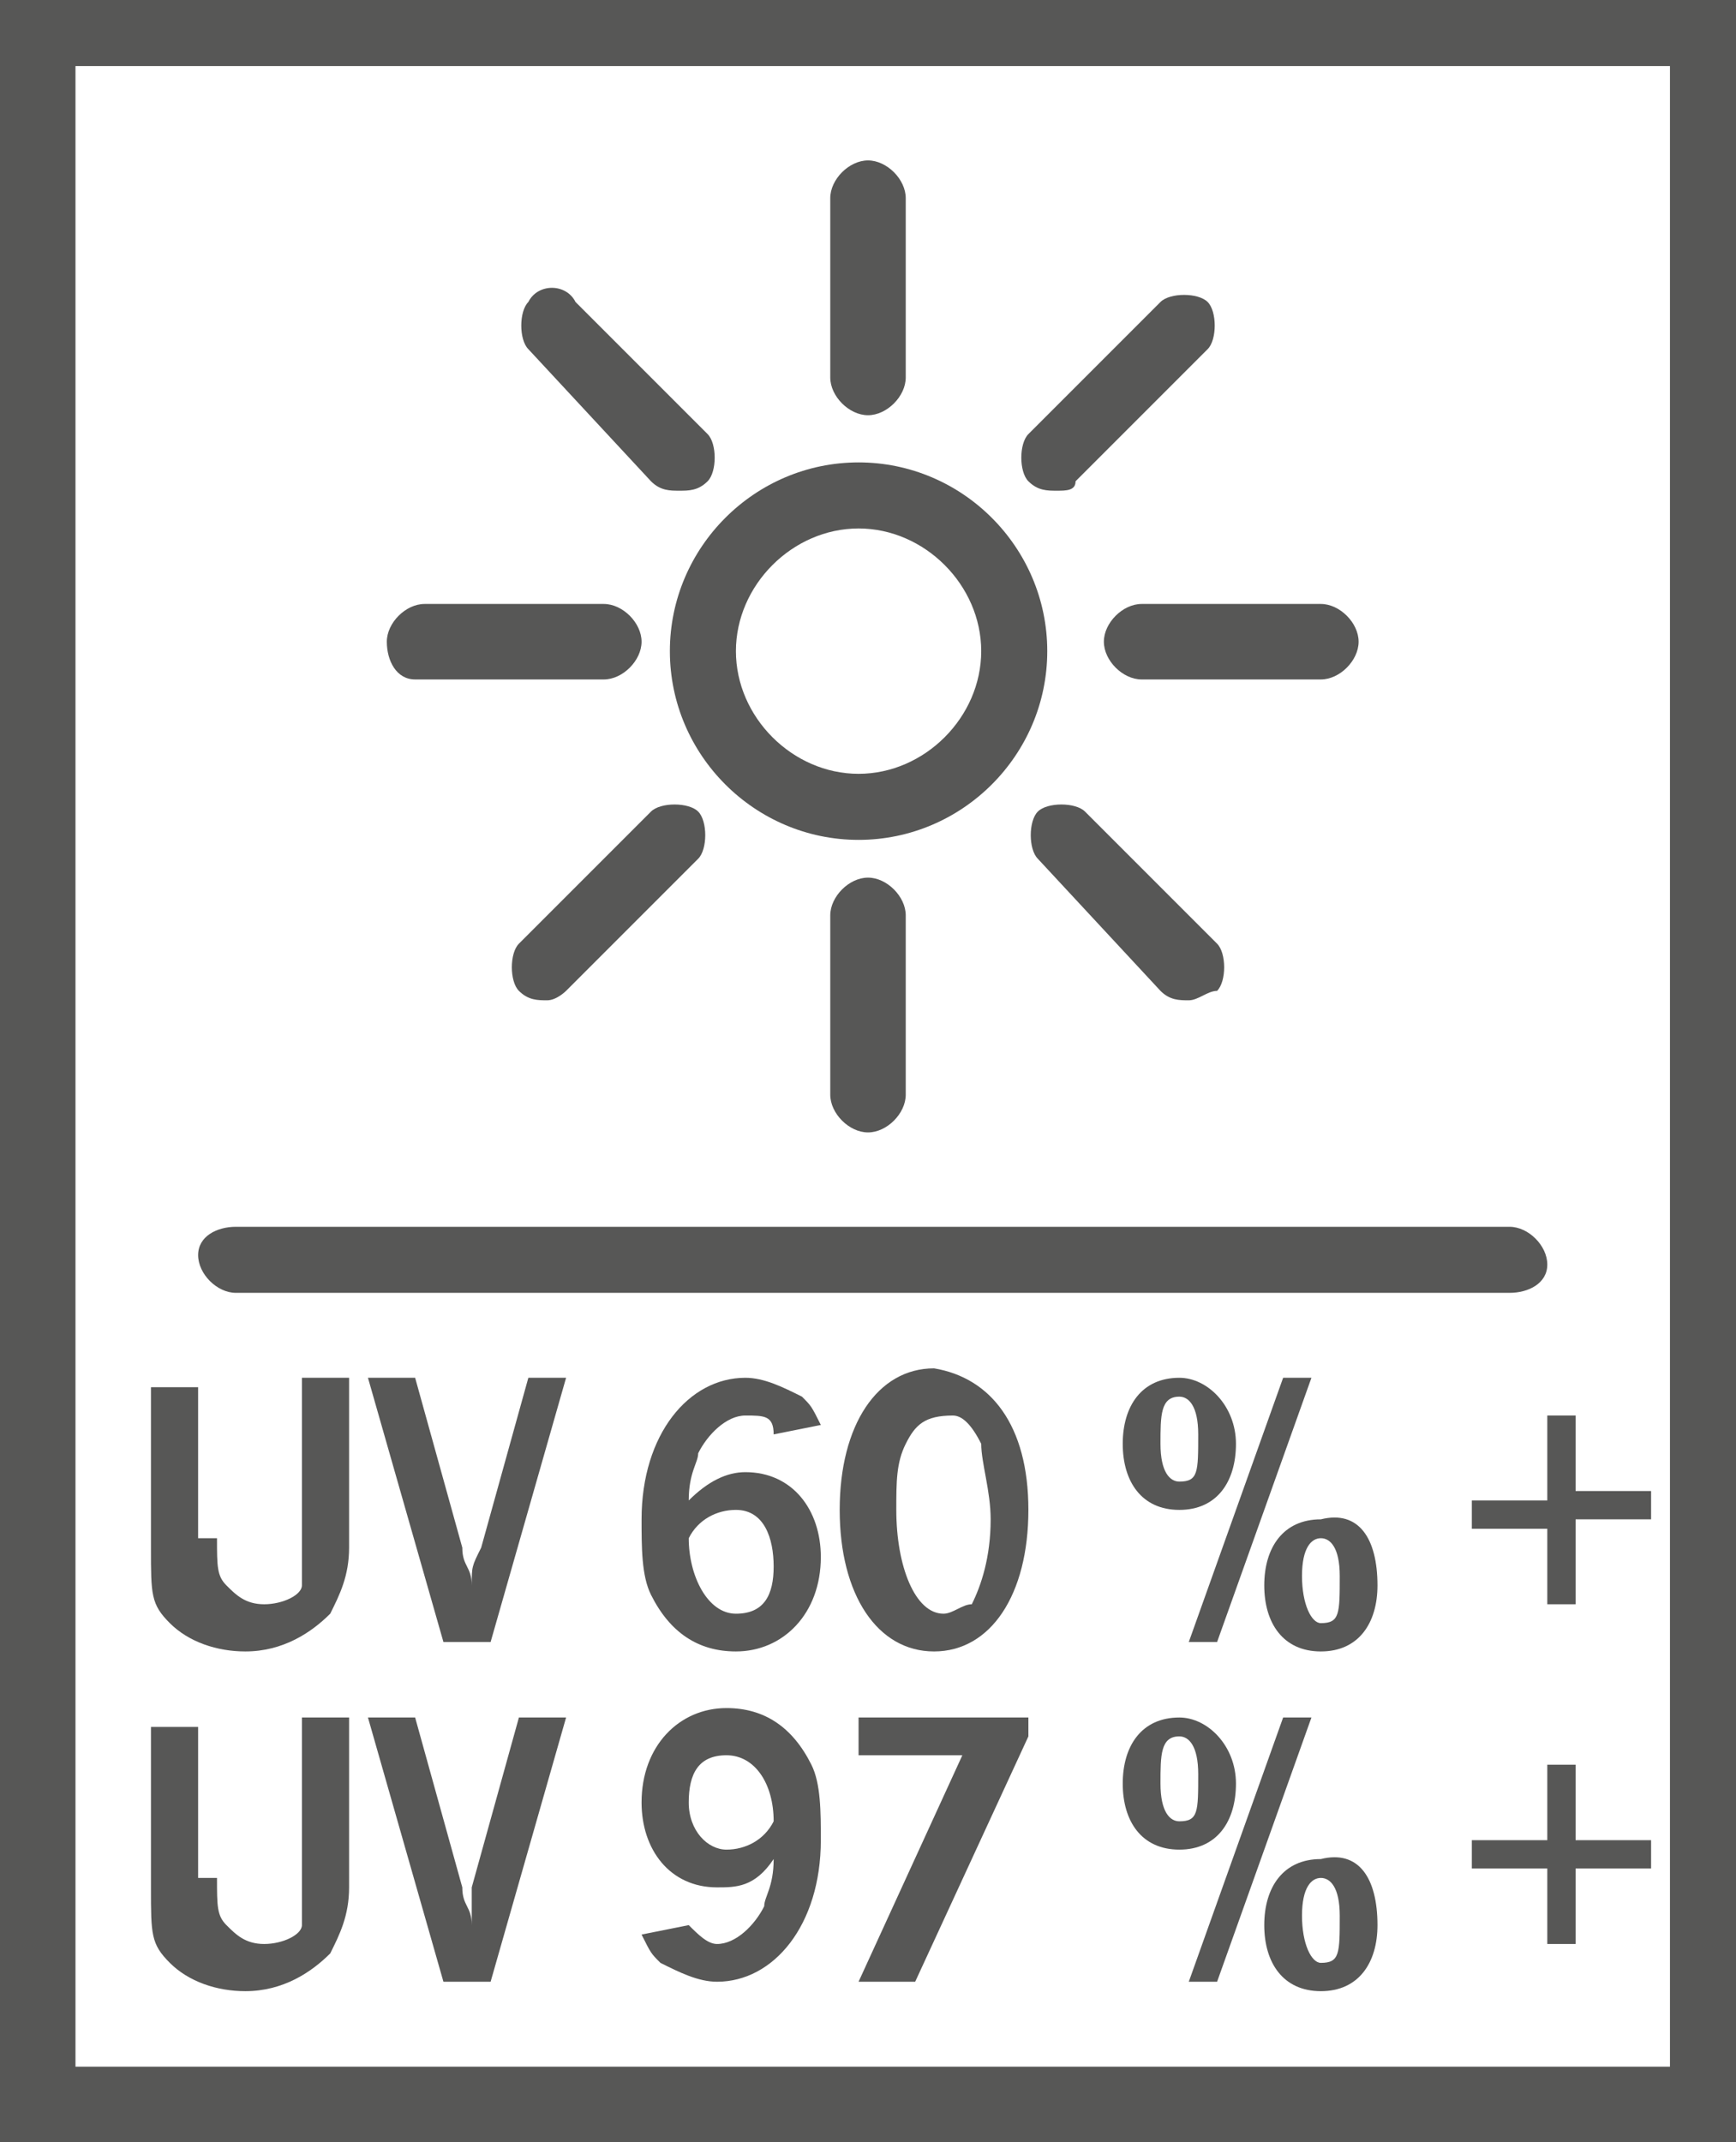 <?xml version="1.0" encoding="UTF-8"?>
<svg xmlns="http://www.w3.org/2000/svg" xmlns:xlink="http://www.w3.org/1999/xlink" version="1.1" id="Ebene_1" x="0px" y="0px" viewBox="0 0 18.4 22.7" style="enable-background:new 0 0 18.4 22.7;" xml:space="preserve">
<rect x="0" y="0" width="18.4" height="22.7" fill="#808080" stroke="none"/>
<style type="text/css">
	.st0{fill:#FFFFFF;}
	.st1{clip-path:url(#SVGID_00000034779344524806314570000002839613738541571205_);}
	.st2{fill:#575756;}
	.st3{clip-path:url(#SVGID_00000047742339142369376900000018180960312182125199_);}
	.st4{clip-path:url(#SVGID_00000136385414386413418430000016299875621995588743_);}
</style>
<g>
	<rect x="0.4" y="0.4" class="st0" width="17.7" height="21.9"></rect>
</g>
<g>
	<defs>
		<rect id="SVGID_1_" x="-8.2" y="0" width="34.9" height="23.1"></rect>
	</defs>
	<clipPath id="SVGID_00000119835766087588897750000018078788327033232537_">
		<use xlink:href="#SVGID_1_" style="overflow:visible;"></use>
	</clipPath>
	<g style="clip-path:url(#SVGID_00000119835766087588897750000018078788327033232537_);">
		<path class="st2" d="M18.4,22.7H0V0h18.4V22.7z M0.8,21.9h16.9V0.7H0.8V21.9z"></path>
	</g>
</g>
<g>
	<path class="st2" d="M2.3,16.3c0,0.3,0,0.4,0.1,0.5c0.1,0.1,0.2,0.2,0.4,0.2c0.2,0,0.4-0.1,0.4-0.2c0-0.1,0-0.2,0-0.4v-1.8h0.5v1.8   c0,0.3-0.1,0.5-0.2,0.7c-0.2,0.2-0.5,0.4-0.9,0.4c-0.3,0-0.6-0.1-0.8-0.3c-0.2-0.2-0.2-0.3-0.2-0.8v-1.7h0.5V16.3z"></path>
	<path class="st2" d="M4.9,16.4c0,0.2,0.1,0.2,0.1,0.4c0-0.2,0-0.2,0.1-0.4l0.5-1.8H6l-0.8,2.8H4.7l-0.8-2.8h0.5L4.9,16.4z"></path>
</g>
<g>
	<path class="st2" d="M8.2,15.2C8.2,15,8.1,15,7.9,15c-0.2,0-0.4,0.2-0.5,0.4c0,0.1-0.1,0.2-0.1,0.5c0.2-0.2,0.4-0.3,0.6-0.3   c0.5,0,0.8,0.4,0.8,0.9c0,0.6-0.4,1-0.9,1c-0.4,0-0.7-0.2-0.9-0.6c-0.1-0.2-0.1-0.5-0.1-0.8c0-0.9,0.5-1.5,1.1-1.5   c0.2,0,0.4,0.1,0.6,0.2c0.1,0.1,0.1,0.1,0.2,0.3L8.2,15.2z M7.8,17.1c0.3,0,0.4-0.2,0.4-0.5S8.1,16,7.8,16c-0.2,0-0.4,0.1-0.5,0.3   C7.3,16.7,7.5,17.1,7.8,17.1z"></path>
	<path class="st2" d="M10.9,16c0,0.9-0.4,1.5-1,1.5c-0.6,0-1-0.6-1-1.5c0-0.9,0.4-1.5,1-1.5C10.5,14.6,10.9,15.1,10.9,16z M9.6,15.3   c-0.1,0.2-0.1,0.4-0.1,0.7c0,0.6,0.2,1.1,0.5,1.1c0.1,0,0.2-0.1,0.3-0.1c0.1-0.2,0.2-0.5,0.2-0.9c0-0.3-0.1-0.6-0.1-0.8   c-0.1-0.2-0.2-0.3-0.3-0.3C9.8,15,9.7,15.1,9.6,15.3z"></path>
</g>
<g>
	<path class="st2" d="M13.1,15.3c0,0.4-0.2,0.7-0.6,0.7c-0.4,0-0.6-0.3-0.6-0.7c0-0.4,0.2-0.7,0.6-0.7   C12.8,14.6,13.1,14.9,13.1,15.3z M12.3,15.3c0,0.3,0.1,0.4,0.2,0.4c0.2,0,0.2-0.1,0.2-0.5c0-0.3-0.1-0.4-0.2-0.4   C12.3,14.8,12.3,15,12.3,15.3z M12.9,17.4h-0.3l1-2.8h0.3L12.9,17.4z M14.6,16.8c0,0.4-0.2,0.7-0.6,0.7c-0.4,0-0.6-0.3-0.6-0.7   c0-0.4,0.2-0.7,0.6-0.7C14.4,16,14.6,16.3,14.6,16.8z M13.8,16.7c0,0.3,0.1,0.5,0.2,0.5c0.2,0,0.2-0.1,0.2-0.5   c0-0.3-0.1-0.4-0.2-0.4S13.8,16.4,13.8,16.7z"></path>
	<path class="st2" d="M15.6,15.9h0.8V15h0.3v0.8h0.8v0.3h-0.8V17h-0.3v-0.8h-0.8V15.9z"></path>
</g>
<g>
	<defs>
		<rect id="SVGID_00000023974491055057589290000004751947376166355130_" x="-8.2" y="0" width="34.9" height="23.1"></rect>
	</defs>
	<clipPath id="SVGID_00000136378198924564862120000014763441209193471116_">
		<use xlink:href="#SVGID_00000023974491055057589290000004751947376166355130_" style="overflow:visible;"></use>
	</clipPath>
	<g style="clip-path:url(#SVGID_00000136378198924564862120000014763441209193471116_);">
		<path class="st2" d="M2.3,19.9c0,0.3,0,0.4,0.1,0.5c0.1,0.1,0.2,0.2,0.4,0.2c0.2,0,0.4-0.1,0.4-0.2c0-0.1,0-0.2,0-0.4v-1.8h0.5V20    c0,0.3-0.1,0.5-0.2,0.7c-0.2,0.2-0.5,0.4-0.9,0.4c-0.3,0-0.6-0.1-0.8-0.3c-0.2-0.2-0.2-0.3-0.2-0.8v-1.7h0.5V19.9z"></path>
		<path class="st2" d="M4.9,20c0,0.2,0.1,0.2,0.1,0.4C5,20.3,5,20.2,5,20l0.5-1.8H6L5.2,21H4.7l-0.8-2.8h0.5L4.9,20z"></path>
	</g>
	<g style="clip-path:url(#SVGID_00000136378198924564862120000014763441209193471116_);">
		<path class="st2" d="M7.3,20.4c0.1,0.1,0.2,0.2,0.3,0.2c0.2,0,0.4-0.2,0.5-0.4c0-0.1,0.1-0.2,0.1-0.5C8,20,7.8,20,7.6,20    c-0.5,0-0.8-0.4-0.8-0.9c0-0.6,0.4-1,0.9-1c0.4,0,0.7,0.2,0.9,0.6c0.1,0.2,0.1,0.5,0.1,0.8c0,0.9-0.5,1.5-1.1,1.5    c-0.2,0-0.4-0.1-0.6-0.2c-0.1-0.1-0.1-0.1-0.2-0.3L7.3,20.4z M7.7,18.6c-0.3,0-0.4,0.2-0.4,0.5c0,0.3,0.2,0.5,0.4,0.5    c0.2,0,0.4-0.1,0.5-0.3C8.2,18.9,8,18.6,7.7,18.6z"></path>
		<path class="st2" d="M10.9,18.2v0.2L9.7,21H9.1l1.1-2.4H9.1v-0.4H10.9z"></path>
	</g>
	<g style="clip-path:url(#SVGID_00000136378198924564862120000014763441209193471116_);">
		<path class="st2" d="M13.1,18.9c0,0.4-0.2,0.7-0.6,0.7c-0.4,0-0.6-0.3-0.6-0.7c0-0.4,0.2-0.7,0.6-0.7    C12.8,18.2,13.1,18.5,13.1,18.9z M12.3,18.9c0,0.3,0.1,0.4,0.2,0.4c0.2,0,0.2-0.1,0.2-0.5c0-0.3-0.1-0.4-0.2-0.4    C12.3,18.4,12.3,18.6,12.3,18.9z M12.9,21h-0.3l1-2.8h0.3L12.9,21z M14.6,20.4c0,0.4-0.2,0.7-0.6,0.7c-0.4,0-0.6-0.3-0.6-0.7    c0-0.4,0.2-0.7,0.6-0.7C14.4,19.6,14.6,19.9,14.6,20.4z M13.8,20.3c0,0.3,0.1,0.5,0.2,0.5c0.2,0,0.2-0.1,0.2-0.5    c0-0.3-0.1-0.4-0.2-0.4S13.8,20,13.8,20.3z"></path>
		<path class="st2" d="M15.6,19.5h0.8v-0.8h0.3v0.8h0.8v0.3h-0.8v0.8h-0.3v-0.8h-0.8V19.5z"></path>
	</g>
</g>
<g>
	<path class="st2" d="M14,7.2h-1.9c-0.2,0-0.4-0.2-0.4-0.4s0.2-0.4,0.4-0.4H14c0.2,0,0.4,0.2,0.4,0.4S14.2,7.2,14,7.2z"></path>
</g>
<g>
	<path class="st2" d="M9.2,12c-0.2,0-0.4-0.2-0.4-0.4V9.7c0-0.2,0.2-0.4,0.4-0.4s0.4,0.2,0.4,0.4v1.9C9.6,11.8,9.4,12,9.2,12z    M12.6,10.6c-0.1,0-0.2,0-0.3-0.1L11,9.1c-0.1-0.1-0.1-0.4,0-0.5s0.4-0.1,0.5,0l1.4,1.4c0.1,0.1,0.1,0.4,0,0.5   C12.8,10.5,12.7,10.6,12.6,10.6z M5.8,10.6c-0.1,0-0.2,0-0.3-0.1c-0.1-0.1-0.1-0.4,0-0.5l1.4-1.4c0.1-0.1,0.4-0.1,0.5,0   c0.1,0.1,0.1,0.4,0,0.5l-1.4,1.4C6,10.5,5.9,10.6,5.8,10.6z M6.4,7.2H4.4C4.2,7.2,4.1,7,4.1,6.8s0.2-0.4,0.4-0.4h1.9   c0.2,0,0.4,0.2,0.4,0.4S6.6,7.2,6.4,7.2z M11.2,5.2c-0.1,0-0.2,0-0.3-0.1c-0.1-0.1-0.1-0.4,0-0.5l1.4-1.4c0.1-0.1,0.4-0.1,0.5,0   s0.1,0.4,0,0.5l-1.4,1.4C11.4,5.2,11.3,5.2,11.2,5.2z M7.2,5.2c-0.1,0-0.2,0-0.3-0.1L5.6,3.7c-0.1-0.1-0.1-0.4,0-0.5   C5.7,3,6,3,6.1,3.2l1.4,1.4c0.1,0.1,0.1,0.4,0,0.5C7.4,5.2,7.3,5.2,7.2,5.2z M9.2,4.4C9,4.4,8.8,4.2,8.8,4V2.1   c0-0.2,0.2-0.4,0.4-0.4s0.4,0.2,0.4,0.4V4C9.6,4.2,9.4,4.4,9.2,4.4z"></path>
</g>
<g>
	<defs>
		<rect id="SVGID_00000118377005947315037800000017924758469703287961_" x="-8.2" y="0" width="34.9" height="23.1"></rect>
	</defs>
	<clipPath id="SVGID_00000012453909375993526870000016466641556635490179_">
		<use xlink:href="#SVGID_00000118377005947315037800000017924758469703287961_" style="overflow:visible;"></use>
	</clipPath>
	<g style="clip-path:url(#SVGID_00000012453909375993526870000016466641556635490179_);">
		<path class="st2" d="M9.1,8.9c-1.1,0-2-0.9-2-2c0-1.1,0.9-2,2-2c1.1,0,2,0.9,2,2C11.1,8,10.2,8.9,9.1,8.9z M9.1,5.6    c-0.7,0-1.3,0.6-1.3,1.3c0,0.7,0.6,1.3,1.3,1.3c0.7,0,1.3-0.6,1.3-1.3C10.4,6.2,9.8,5.6,9.1,5.6z"></path>
	</g>
</g>
<g>
	<path class="st2" d="M16,13.7H2.5c-0.2,0-0.4-0.2-0.4-0.4S2.3,13,2.5,13H16c0.2,0,0.4,0.2,0.4,0.4S16.2,13.7,16,13.7z"></path>
</g>
</svg>
